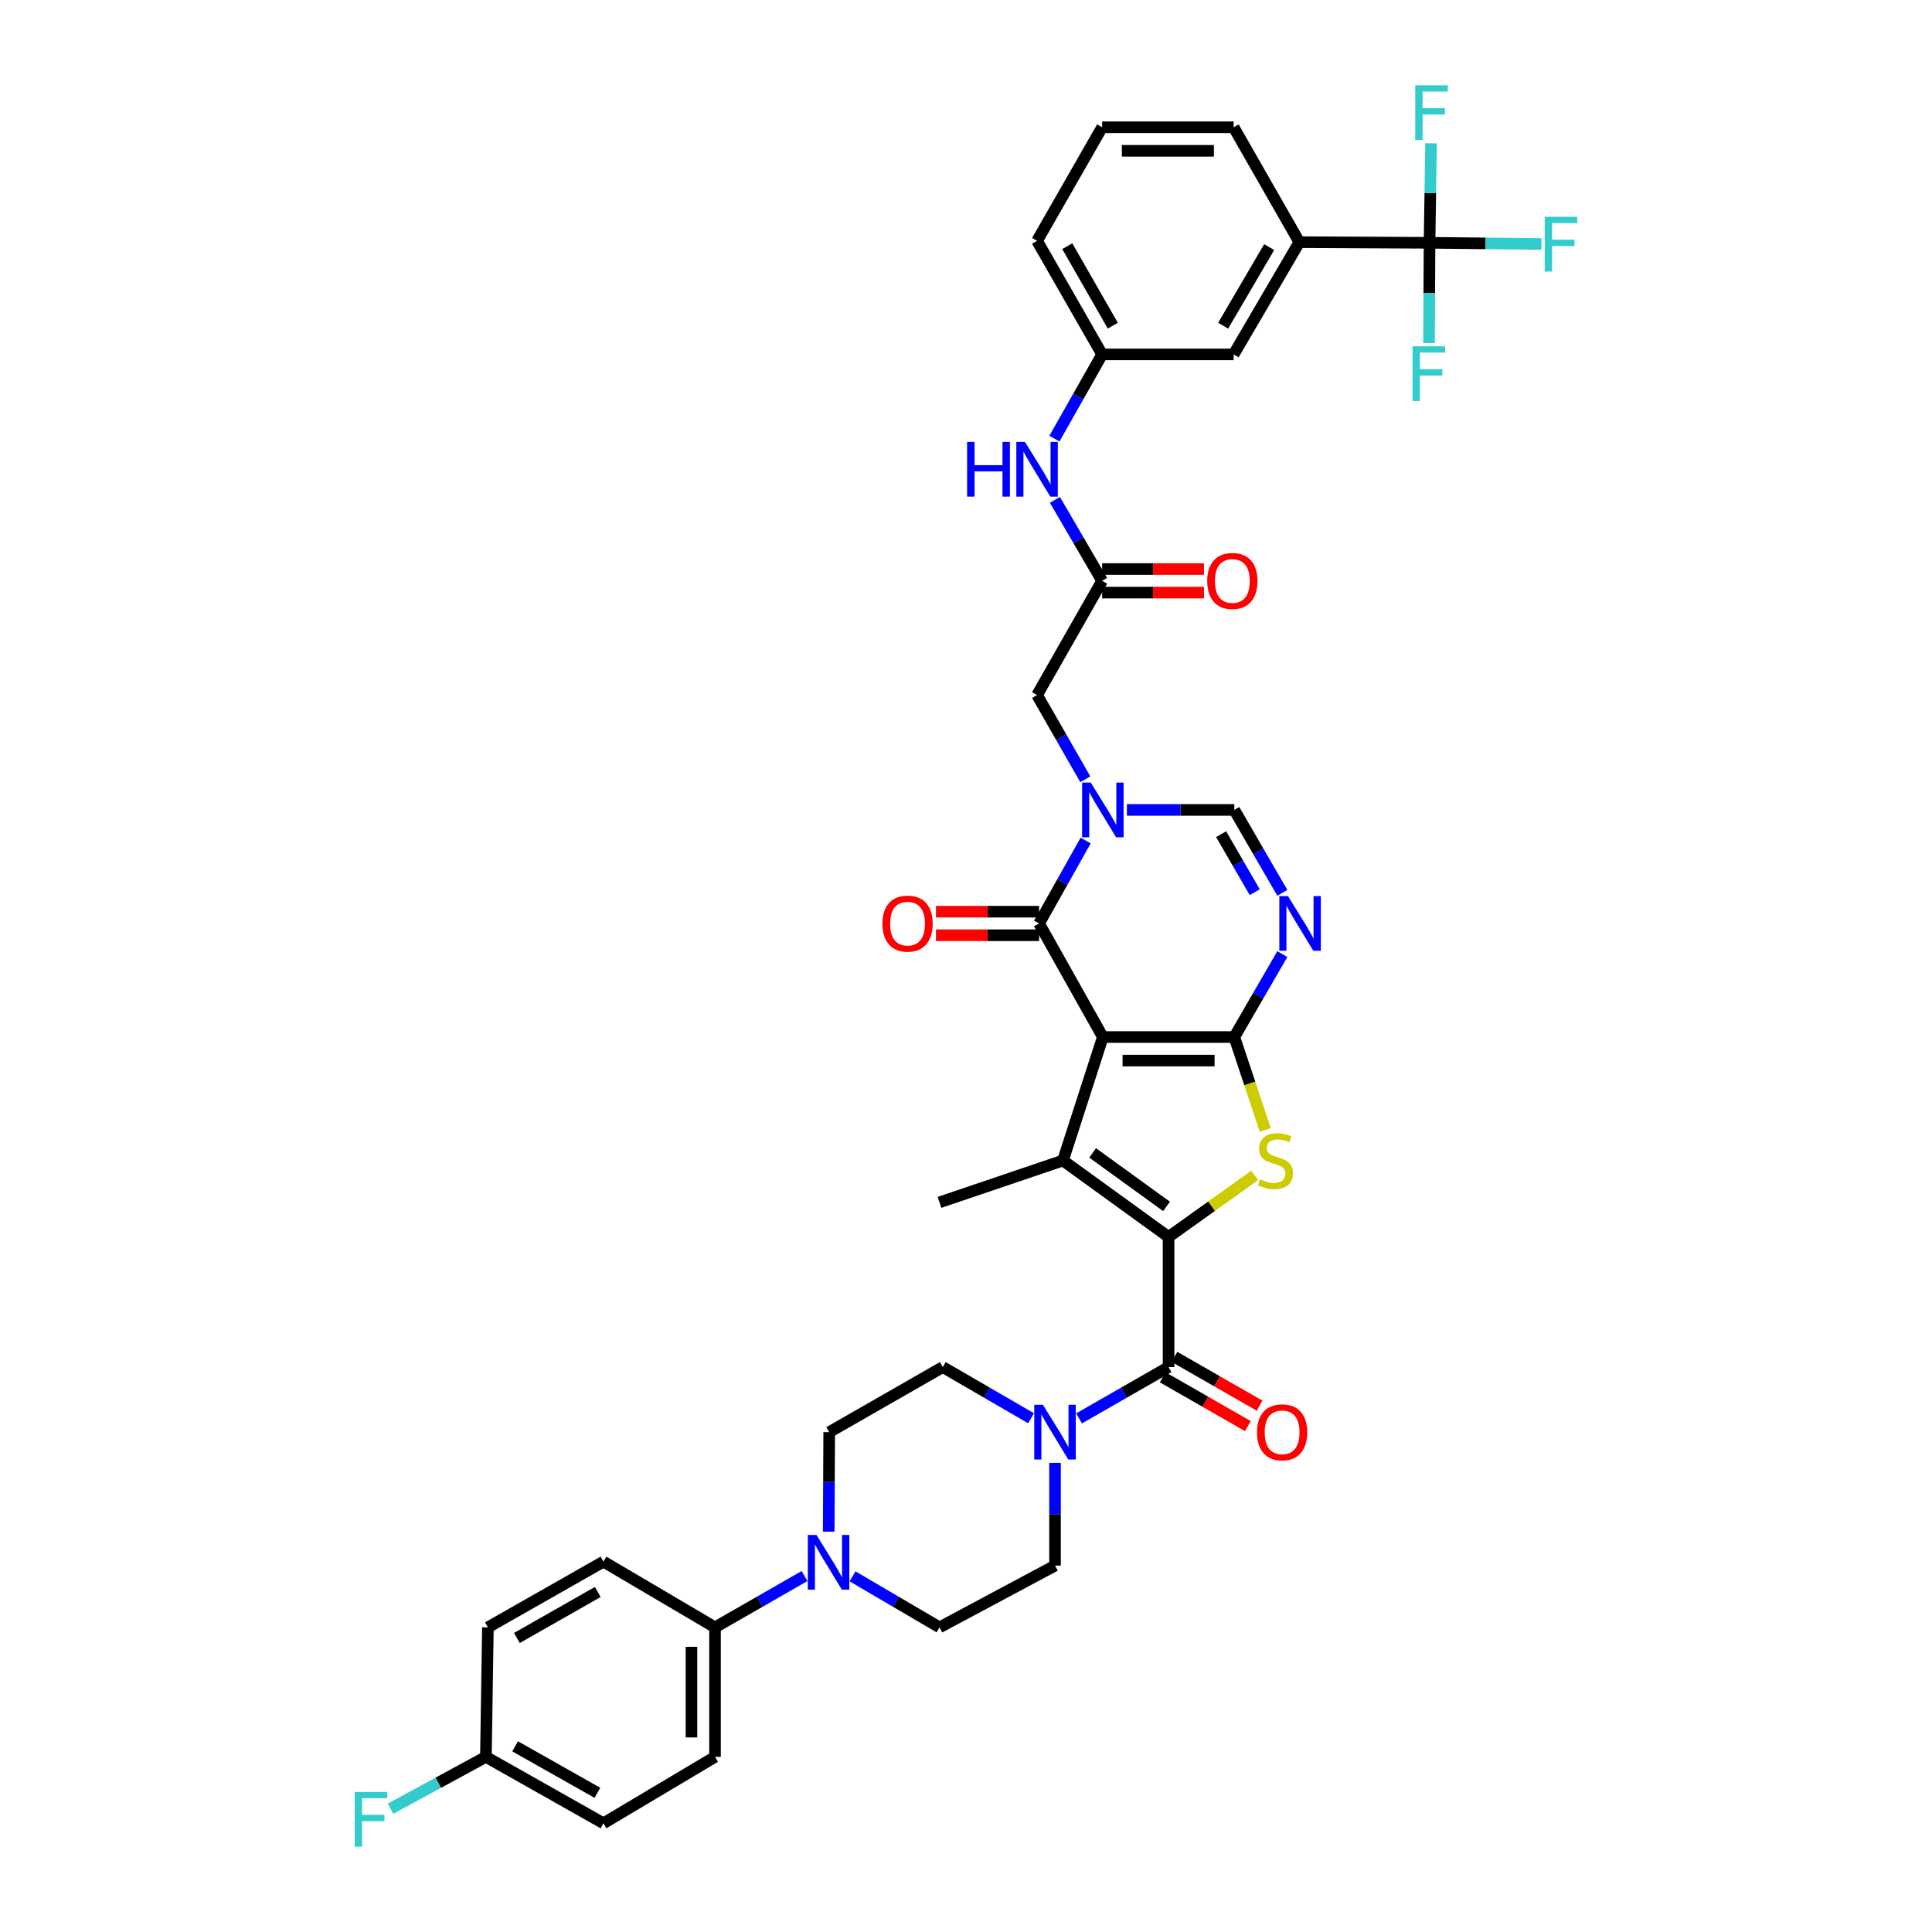 <?xml version='1.0' encoding='iso-8859-1'?>
<svg version='1.1' baseProfile='full'
              xmlns='http://www.w3.org/2000/svg'
                      xmlns:rdkit='http://www.rdkit.org/xml'
                      xmlns:xlink='http://www.w3.org/1999/xlink'
                  xml:space='preserve'
width='1000px' height='1000px' viewBox='0 0 1000 1000'>
<!-- END OF HEADER -->
<rect style='opacity:1.0;fill:#FFFFFF;stroke:none' width='1000' height='1000' x='0' y='0'> </rect>
<path class='bond-0' d='M 570.832,536.761 L 638.873,536.761' style='fill:none;fill-rule:evenodd;stroke:#000000;stroke-width:6px;stroke-linecap:butt;stroke-linejoin:miter;stroke-opacity:1' />
<path class='bond-0' d='M 581.038,548.953 L 628.667,548.953' style='fill:none;fill-rule:evenodd;stroke:#000000;stroke-width:6px;stroke-linecap:butt;stroke-linejoin:miter;stroke-opacity:1' />
<path class='bond-2' d='M 570.832,536.761 L 550.193,600.683' style='fill:none;fill-rule:evenodd;stroke:#000000;stroke-width:6px;stroke-linecap:butt;stroke-linejoin:miter;stroke-opacity:1' />
<path class='bond-4' d='M 570.832,536.761 L 537.824,477.986' style='fill:none;fill-rule:evenodd;stroke:#000000;stroke-width:6px;stroke-linecap:butt;stroke-linejoin:miter;stroke-opacity:1' />
<path class='bond-3' d='M 638.873,536.761 L 646.896,560.82' style='fill:none;fill-rule:evenodd;stroke:#000000;stroke-width:6px;stroke-linecap:butt;stroke-linejoin:miter;stroke-opacity:1' />
<path class='bond-3' d='M 646.896,560.82 L 654.919,584.879' style='fill:none;fill-rule:evenodd;stroke:#CCCC00;stroke-width:6px;stroke-linecap:butt;stroke-linejoin:miter;stroke-opacity:1' />
<path class='bond-6' d='M 638.873,536.761 L 651.303,515.302' style='fill:none;fill-rule:evenodd;stroke:#000000;stroke-width:6px;stroke-linecap:butt;stroke-linejoin:miter;stroke-opacity:1' />
<path class='bond-6' d='M 651.303,515.302 L 663.732,493.844' style='fill:none;fill-rule:evenodd;stroke:#0000FF;stroke-width:6px;stroke-linecap:butt;stroke-linejoin:miter;stroke-opacity:1' />
<path class='bond-1' d='M 604.849,640.241 L 550.193,600.683' style='fill:none;fill-rule:evenodd;stroke:#000000;stroke-width:6px;stroke-linecap:butt;stroke-linejoin:miter;stroke-opacity:1' />
<path class='bond-1' d='M 603.799,624.431 L 565.54,596.74' style='fill:none;fill-rule:evenodd;stroke:#000000;stroke-width:6px;stroke-linecap:butt;stroke-linejoin:miter;stroke-opacity:1' />
<path class='bond-7' d='M 604.849,640.241 L 604.849,707.599' style='fill:none;fill-rule:evenodd;stroke:#000000;stroke-width:6px;stroke-linecap:butt;stroke-linejoin:miter;stroke-opacity:1' />
<path class='bond-39' d='M 604.849,640.241 L 627.129,624.315' style='fill:none;fill-rule:evenodd;stroke:#000000;stroke-width:6px;stroke-linecap:butt;stroke-linejoin:miter;stroke-opacity:1' />
<path class='bond-39' d='M 627.129,624.315 L 649.409,608.389' style='fill:none;fill-rule:evenodd;stroke:#CCCC00;stroke-width:6px;stroke-linecap:butt;stroke-linejoin:miter;stroke-opacity:1' />
<path class='bond-31' d='M 550.193,600.683 L 486.29,622.339' style='fill:none;fill-rule:evenodd;stroke:#000000;stroke-width:6px;stroke-linecap:butt;stroke-linejoin:miter;stroke-opacity:1' />
<path class='bond-5' d='M 537.824,477.986 L 549.878,456.524' style='fill:none;fill-rule:evenodd;stroke:#000000;stroke-width:6px;stroke-linecap:butt;stroke-linejoin:miter;stroke-opacity:1' />
<path class='bond-5' d='M 549.878,456.524 L 561.932,435.063' style='fill:none;fill-rule:evenodd;stroke:#0000FF;stroke-width:6px;stroke-linecap:butt;stroke-linejoin:miter;stroke-opacity:1' />
<path class='bond-17' d='M 537.824,471.889 L 511.141,471.889' style='fill:none;fill-rule:evenodd;stroke:#000000;stroke-width:6px;stroke-linecap:butt;stroke-linejoin:miter;stroke-opacity:1' />
<path class='bond-17' d='M 511.141,471.889 L 484.457,471.889' style='fill:none;fill-rule:evenodd;stroke:#FF0000;stroke-width:6px;stroke-linecap:butt;stroke-linejoin:miter;stroke-opacity:1' />
<path class='bond-17' d='M 537.824,484.082 L 511.141,484.082' style='fill:none;fill-rule:evenodd;stroke:#000000;stroke-width:6px;stroke-linecap:butt;stroke-linejoin:miter;stroke-opacity:1' />
<path class='bond-17' d='M 511.141,484.082 L 484.457,484.082' style='fill:none;fill-rule:evenodd;stroke:#FF0000;stroke-width:6px;stroke-linecap:butt;stroke-linejoin:miter;stroke-opacity:1' />
<path class='bond-8' d='M 583.273,419.218 L 611.073,419.218' style='fill:none;fill-rule:evenodd;stroke:#0000FF;stroke-width:6px;stroke-linecap:butt;stroke-linejoin:miter;stroke-opacity:1' />
<path class='bond-8' d='M 611.073,419.218 L 638.873,419.218' style='fill:none;fill-rule:evenodd;stroke:#000000;stroke-width:6px;stroke-linecap:butt;stroke-linejoin:miter;stroke-opacity:1' />
<path class='bond-13' d='M 561.744,403.345 L 549.266,381.552' style='fill:none;fill-rule:evenodd;stroke:#0000FF;stroke-width:6px;stroke-linecap:butt;stroke-linejoin:miter;stroke-opacity:1' />
<path class='bond-13' d='M 549.266,381.552 L 536.788,359.759' style='fill:none;fill-rule:evenodd;stroke:#000000;stroke-width:6px;stroke-linecap:butt;stroke-linejoin:miter;stroke-opacity:1' />
<path class='bond-40' d='M 663.731,462.128 L 651.302,440.673' style='fill:none;fill-rule:evenodd;stroke:#0000FF;stroke-width:6px;stroke-linecap:butt;stroke-linejoin:miter;stroke-opacity:1' />
<path class='bond-40' d='M 651.302,440.673 L 638.873,419.218' style='fill:none;fill-rule:evenodd;stroke:#000000;stroke-width:6px;stroke-linecap:butt;stroke-linejoin:miter;stroke-opacity:1' />
<path class='bond-40' d='M 649.452,461.803 L 640.752,446.784' style='fill:none;fill-rule:evenodd;stroke:#0000FF;stroke-width:6px;stroke-linecap:butt;stroke-linejoin:miter;stroke-opacity:1' />
<path class='bond-40' d='M 640.752,446.784 L 632.052,431.766' style='fill:none;fill-rule:evenodd;stroke:#000000;stroke-width:6px;stroke-linecap:butt;stroke-linejoin:miter;stroke-opacity:1' />
<path class='bond-9' d='M 604.849,707.599 L 581.682,720.878' style='fill:none;fill-rule:evenodd;stroke:#000000;stroke-width:6px;stroke-linecap:butt;stroke-linejoin:miter;stroke-opacity:1' />
<path class='bond-9' d='M 581.682,720.878 L 558.515,734.157' style='fill:none;fill-rule:evenodd;stroke:#0000FF;stroke-width:6px;stroke-linecap:butt;stroke-linejoin:miter;stroke-opacity:1' />
<path class='bond-18' d='M 601.818,712.888 L 623.858,725.52' style='fill:none;fill-rule:evenodd;stroke:#000000;stroke-width:6px;stroke-linecap:butt;stroke-linejoin:miter;stroke-opacity:1' />
<path class='bond-18' d='M 623.858,725.52 L 645.899,738.152' style='fill:none;fill-rule:evenodd;stroke:#FF0000;stroke-width:6px;stroke-linecap:butt;stroke-linejoin:miter;stroke-opacity:1' />
<path class='bond-18' d='M 607.881,702.309 L 629.921,714.941' style='fill:none;fill-rule:evenodd;stroke:#000000;stroke-width:6px;stroke-linecap:butt;stroke-linejoin:miter;stroke-opacity:1' />
<path class='bond-18' d='M 629.921,714.941 L 651.962,727.573' style='fill:none;fill-rule:evenodd;stroke:#FF0000;stroke-width:6px;stroke-linecap:butt;stroke-linejoin:miter;stroke-opacity:1' />
<path class='bond-19' d='M 533.662,734.083 L 510.826,720.841' style='fill:none;fill-rule:evenodd;stroke:#0000FF;stroke-width:6px;stroke-linecap:butt;stroke-linejoin:miter;stroke-opacity:1' />
<path class='bond-19' d='M 510.826,720.841 L 487.99,707.599' style='fill:none;fill-rule:evenodd;stroke:#000000;stroke-width:6px;stroke-linecap:butt;stroke-linejoin:miter;stroke-opacity:1' />
<path class='bond-20' d='M 546.081,757.17 L 546.081,783.759' style='fill:none;fill-rule:evenodd;stroke:#0000FF;stroke-width:6px;stroke-linecap:butt;stroke-linejoin:miter;stroke-opacity:1' />
<path class='bond-20' d='M 546.081,783.759 L 546.081,810.348' style='fill:none;fill-rule:evenodd;stroke:#000000;stroke-width:6px;stroke-linecap:butt;stroke-linejoin:miter;stroke-opacity:1' />
<path class='bond-10' d='M 739.929,125.675 L 672.545,125.343' style='fill:none;fill-rule:evenodd;stroke:#000000;stroke-width:6px;stroke-linecap:butt;stroke-linejoin:miter;stroke-opacity:1' />
<path class='bond-26' d='M 739.929,125.675 L 740.318,99.919' style='fill:none;fill-rule:evenodd;stroke:#000000;stroke-width:6px;stroke-linecap:butt;stroke-linejoin:miter;stroke-opacity:1' />
<path class='bond-26' d='M 740.318,99.919 L 740.706,74.162' style='fill:none;fill-rule:evenodd;stroke:#33CCCC;stroke-width:6px;stroke-linecap:butt;stroke-linejoin:miter;stroke-opacity:1' />
<path class='bond-27' d='M 739.929,125.675 L 739.792,151.617' style='fill:none;fill-rule:evenodd;stroke:#000000;stroke-width:6px;stroke-linecap:butt;stroke-linejoin:miter;stroke-opacity:1' />
<path class='bond-27' d='M 739.792,151.617 L 739.654,177.558' style='fill:none;fill-rule:evenodd;stroke:#33CCCC;stroke-width:6px;stroke-linecap:butt;stroke-linejoin:miter;stroke-opacity:1' />
<path class='bond-28' d='M 739.929,125.675 L 768.889,125.978' style='fill:none;fill-rule:evenodd;stroke:#000000;stroke-width:6px;stroke-linecap:butt;stroke-linejoin:miter;stroke-opacity:1' />
<path class='bond-28' d='M 768.889,125.978 L 797.849,126.281' style='fill:none;fill-rule:evenodd;stroke:#33CCCC;stroke-width:6px;stroke-linecap:butt;stroke-linejoin:miter;stroke-opacity:1' />
<path class='bond-11' d='M 441.268,815.91 L 463.779,829.115' style='fill:none;fill-rule:evenodd;stroke:#0000FF;stroke-width:6px;stroke-linecap:butt;stroke-linejoin:miter;stroke-opacity:1' />
<path class='bond-11' d='M 463.779,829.115 L 486.29,842.319' style='fill:none;fill-rule:evenodd;stroke:#000000;stroke-width:6px;stroke-linecap:butt;stroke-linejoin:miter;stroke-opacity:1' />
<path class='bond-16' d='M 416.43,815.761 L 393.262,829.04' style='fill:none;fill-rule:evenodd;stroke:#0000FF;stroke-width:6px;stroke-linecap:butt;stroke-linejoin:miter;stroke-opacity:1' />
<path class='bond-16' d='M 393.262,829.04 L 370.095,842.319' style='fill:none;fill-rule:evenodd;stroke:#000000;stroke-width:6px;stroke-linecap:butt;stroke-linejoin:miter;stroke-opacity:1' />
<path class='bond-41' d='M 428.941,792.79 L 429.068,767.037' style='fill:none;fill-rule:evenodd;stroke:#0000FF;stroke-width:6px;stroke-linecap:butt;stroke-linejoin:miter;stroke-opacity:1' />
<path class='bond-41' d='M 429.068,767.037 L 429.195,741.284' style='fill:none;fill-rule:evenodd;stroke:#000000;stroke-width:6px;stroke-linecap:butt;stroke-linejoin:miter;stroke-opacity:1' />
<path class='bond-12' d='M 570.459,300.631 L 536.788,359.759' style='fill:none;fill-rule:evenodd;stroke:#000000;stroke-width:6px;stroke-linecap:butt;stroke-linejoin:miter;stroke-opacity:1' />
<path class='bond-15' d='M 570.459,300.631 L 558.24,279.681' style='fill:none;fill-rule:evenodd;stroke:#000000;stroke-width:6px;stroke-linecap:butt;stroke-linejoin:miter;stroke-opacity:1' />
<path class='bond-15' d='M 558.24,279.681 L 546.021,258.731' style='fill:none;fill-rule:evenodd;stroke:#0000FF;stroke-width:6px;stroke-linecap:butt;stroke-linejoin:miter;stroke-opacity:1' />
<path class='bond-25' d='M 570.459,306.728 L 596.819,306.728' style='fill:none;fill-rule:evenodd;stroke:#000000;stroke-width:6px;stroke-linecap:butt;stroke-linejoin:miter;stroke-opacity:1' />
<path class='bond-25' d='M 596.819,306.728 L 623.179,306.728' style='fill:none;fill-rule:evenodd;stroke:#FF0000;stroke-width:6px;stroke-linecap:butt;stroke-linejoin:miter;stroke-opacity:1' />
<path class='bond-25' d='M 570.459,294.535 L 596.819,294.535' style='fill:none;fill-rule:evenodd;stroke:#000000;stroke-width:6px;stroke-linecap:butt;stroke-linejoin:miter;stroke-opacity:1' />
<path class='bond-25' d='M 596.819,294.535 L 623.179,294.535' style='fill:none;fill-rule:evenodd;stroke:#FF0000;stroke-width:6px;stroke-linecap:butt;stroke-linejoin:miter;stroke-opacity:1' />
<path class='bond-14' d='M 672.545,125.343 L 638.528,183.441' style='fill:none;fill-rule:evenodd;stroke:#000000;stroke-width:6px;stroke-linecap:butt;stroke-linejoin:miter;stroke-opacity:1' />
<path class='bond-14' d='M 656.921,127.897 L 633.109,168.565' style='fill:none;fill-rule:evenodd;stroke:#000000;stroke-width:6px;stroke-linecap:butt;stroke-linejoin:miter;stroke-opacity:1' />
<path class='bond-42' d='M 672.545,125.343 L 638.528,65.871' style='fill:none;fill-rule:evenodd;stroke:#000000;stroke-width:6px;stroke-linecap:butt;stroke-linejoin:miter;stroke-opacity:1' />
<path class='bond-24' d='M 545.774,227.031 L 558.117,205.236' style='fill:none;fill-rule:evenodd;stroke:#0000FF;stroke-width:6px;stroke-linecap:butt;stroke-linejoin:miter;stroke-opacity:1' />
<path class='bond-24' d='M 558.117,205.236 L 570.459,183.441' style='fill:none;fill-rule:evenodd;stroke:#000000;stroke-width:6px;stroke-linecap:butt;stroke-linejoin:miter;stroke-opacity:1' />
<path class='bond-29' d='M 370.095,842.319 L 370.095,909.351' style='fill:none;fill-rule:evenodd;stroke:#000000;stroke-width:6px;stroke-linecap:butt;stroke-linejoin:miter;stroke-opacity:1' />
<path class='bond-29' d='M 357.903,852.374 L 357.903,899.297' style='fill:none;fill-rule:evenodd;stroke:#000000;stroke-width:6px;stroke-linecap:butt;stroke-linejoin:miter;stroke-opacity:1' />
<path class='bond-30' d='M 370.095,842.319 L 312.35,808.302' style='fill:none;fill-rule:evenodd;stroke:#000000;stroke-width:6px;stroke-linecap:butt;stroke-linejoin:miter;stroke-opacity:1' />
<path class='bond-21' d='M 487.99,707.599 L 429.195,741.284' style='fill:none;fill-rule:evenodd;stroke:#000000;stroke-width:6px;stroke-linecap:butt;stroke-linejoin:miter;stroke-opacity:1' />
<path class='bond-22' d='M 546.081,810.348 L 486.29,842.319' style='fill:none;fill-rule:evenodd;stroke:#000000;stroke-width:6px;stroke-linecap:butt;stroke-linejoin:miter;stroke-opacity:1' />
<path class='bond-23' d='M 638.528,183.441 L 570.459,183.441' style='fill:none;fill-rule:evenodd;stroke:#000000;stroke-width:6px;stroke-linecap:butt;stroke-linejoin:miter;stroke-opacity:1' />
<path class='bond-38' d='M 570.459,183.441 L 536.788,124.666' style='fill:none;fill-rule:evenodd;stroke:#000000;stroke-width:6px;stroke-linecap:butt;stroke-linejoin:miter;stroke-opacity:1' />
<path class='bond-38' d='M 575.988,168.564 L 552.418,127.421' style='fill:none;fill-rule:evenodd;stroke:#000000;stroke-width:6px;stroke-linecap:butt;stroke-linejoin:miter;stroke-opacity:1' />
<path class='bond-34' d='M 370.095,909.351 L 312.35,943.728' style='fill:none;fill-rule:evenodd;stroke:#000000;stroke-width:6px;stroke-linecap:butt;stroke-linejoin:miter;stroke-opacity:1' />
<path class='bond-33' d='M 312.35,808.302 L 252.539,842.319' style='fill:none;fill-rule:evenodd;stroke:#000000;stroke-width:6px;stroke-linecap:butt;stroke-linejoin:miter;stroke-opacity:1' />
<path class='bond-33' d='M 309.406,824.003 L 267.538,847.815' style='fill:none;fill-rule:evenodd;stroke:#000000;stroke-width:6px;stroke-linecap:butt;stroke-linejoin:miter;stroke-opacity:1' />
<path class='bond-32' d='M 251.502,909.351 L 252.539,842.319' style='fill:none;fill-rule:evenodd;stroke:#000000;stroke-width:6px;stroke-linecap:butt;stroke-linejoin:miter;stroke-opacity:1' />
<path class='bond-35' d='M 251.502,909.351 L 226.822,922.768' style='fill:none;fill-rule:evenodd;stroke:#000000;stroke-width:6px;stroke-linecap:butt;stroke-linejoin:miter;stroke-opacity:1' />
<path class='bond-35' d='M 226.822,922.768 L 202.142,936.185' style='fill:none;fill-rule:evenodd;stroke:#33CCCC;stroke-width:6px;stroke-linecap:butt;stroke-linejoin:miter;stroke-opacity:1' />
<path class='bond-43' d='M 251.502,909.351 L 312.35,943.728' style='fill:none;fill-rule:evenodd;stroke:#000000;stroke-width:6px;stroke-linecap:butt;stroke-linejoin:miter;stroke-opacity:1' />
<path class='bond-43' d='M 266.627,903.892 L 309.22,927.956' style='fill:none;fill-rule:evenodd;stroke:#000000;stroke-width:6px;stroke-linecap:butt;stroke-linejoin:miter;stroke-opacity:1' />
<path class='bond-36' d='M 638.528,65.871 L 570.459,65.871' style='fill:none;fill-rule:evenodd;stroke:#000000;stroke-width:6px;stroke-linecap:butt;stroke-linejoin:miter;stroke-opacity:1' />
<path class='bond-36' d='M 628.317,78.063 L 580.67,78.063' style='fill:none;fill-rule:evenodd;stroke:#000000;stroke-width:6px;stroke-linecap:butt;stroke-linejoin:miter;stroke-opacity:1' />
<path class='bond-37' d='M 570.459,65.871 L 536.788,124.666' style='fill:none;fill-rule:evenodd;stroke:#000000;stroke-width:6px;stroke-linecap:butt;stroke-linejoin:miter;stroke-opacity:1' />
<path  class='atom-4' d='M 652.19 610.403
Q 652.51 610.523, 653.83 611.083
Q 655.15 611.643, 656.59 612.003
Q 658.07 612.323, 659.51 612.323
Q 662.19 612.323, 663.75 611.043
Q 665.31 609.723, 665.31 607.443
Q 665.31 605.883, 664.51 604.923
Q 663.75 603.963, 662.55 603.443
Q 661.35 602.923, 659.35 602.323
Q 656.83 601.563, 655.31 600.843
Q 653.83 600.123, 652.75 598.603
Q 651.71 597.083, 651.71 594.523
Q 651.71 590.963, 654.11 588.763
Q 656.55 586.563, 661.35 586.563
Q 664.63 586.563, 668.35 588.123
L 667.43 591.203
Q 664.03 589.803, 661.47 589.803
Q 658.71 589.803, 657.19 590.963
Q 655.67 592.083, 655.71 594.043
Q 655.71 595.563, 656.47 596.483
Q 657.27 597.403, 658.39 597.923
Q 659.55 598.443, 661.47 599.043
Q 664.03 599.843, 665.55 600.643
Q 667.07 601.443, 668.15 603.083
Q 669.27 604.683, 669.27 607.443
Q 669.27 611.363, 666.63 613.483
Q 664.03 615.563, 659.67 615.563
Q 657.15 615.563, 655.23 615.003
Q 653.35 614.483, 651.11 613.563
L 652.19 610.403
' fill='#CCCC00'/>
<path  class='atom-6' d='M 564.572 405.058
L 573.852 420.058
Q 574.772 421.538, 576.252 424.218
Q 577.732 426.898, 577.812 427.058
L 577.812 405.058
L 581.572 405.058
L 581.572 433.378
L 577.692 433.378
L 567.732 416.978
Q 566.572 415.058, 565.332 412.858
Q 564.132 410.658, 563.772 409.978
L 563.772 433.378
L 560.092 433.378
L 560.092 405.058
L 564.572 405.058
' fill='#0000FF'/>
<path  class='atom-7' d='M 666.657 463.826
L 675.937 478.826
Q 676.857 480.306, 678.337 482.986
Q 679.817 485.666, 679.897 485.826
L 679.897 463.826
L 683.657 463.826
L 683.657 492.146
L 679.777 492.146
L 669.817 475.746
Q 668.657 473.826, 667.417 471.626
Q 666.217 469.426, 665.857 468.746
L 665.857 492.146
L 662.177 492.146
L 662.177 463.826
L 666.657 463.826
' fill='#0000FF'/>
<path  class='atom-10' d='M 539.821 727.124
L 549.101 742.124
Q 550.021 743.604, 551.501 746.284
Q 552.981 748.964, 553.061 749.124
L 553.061 727.124
L 556.821 727.124
L 556.821 755.444
L 552.941 755.444
L 542.981 739.044
Q 541.821 737.124, 540.581 734.924
Q 539.381 732.724, 539.021 732.044
L 539.021 755.444
L 535.341 755.444
L 535.341 727.124
L 539.821 727.124
' fill='#0000FF'/>
<path  class='atom-12' d='M 422.603 794.474
L 431.883 809.474
Q 432.803 810.954, 434.283 813.634
Q 435.763 816.314, 435.843 816.474
L 435.843 794.474
L 439.603 794.474
L 439.603 822.794
L 435.723 822.794
L 425.763 806.394
Q 424.603 804.474, 423.363 802.274
Q 422.163 800.074, 421.803 799.394
L 421.803 822.794
L 418.123 822.794
L 418.123 794.474
L 422.603 794.474
' fill='#0000FF'/>
<path  class='atom-16' d='M 500.568 228.74
L 504.408 228.74
L 504.408 240.78
L 518.888 240.78
L 518.888 228.74
L 522.728 228.74
L 522.728 257.06
L 518.888 257.06
L 518.888 243.98
L 504.408 243.98
L 504.408 257.06
L 500.568 257.06
L 500.568 228.74
' fill='#0000FF'/>
<path  class='atom-16' d='M 530.528 228.74
L 539.808 243.74
Q 540.728 245.22, 542.208 247.9
Q 543.688 250.58, 543.768 250.74
L 543.768 228.74
L 547.528 228.74
L 547.528 257.06
L 543.648 257.06
L 533.688 240.66
Q 532.528 238.74, 531.288 236.54
Q 530.088 234.34, 529.728 233.66
L 529.728 257.06
L 526.048 257.06
L 526.048 228.74
L 530.528 228.74
' fill='#0000FF'/>
<path  class='atom-18' d='M 456.756 478.066
Q 456.756 471.266, 460.116 467.466
Q 463.476 463.666, 469.756 463.666
Q 476.036 463.666, 479.396 467.466
Q 482.756 471.266, 482.756 478.066
Q 482.756 484.946, 479.356 488.866
Q 475.956 492.746, 469.756 492.746
Q 463.516 492.746, 460.116 488.866
Q 456.756 484.986, 456.756 478.066
M 469.756 489.546
Q 474.076 489.546, 476.396 486.666
Q 478.756 483.746, 478.756 478.066
Q 478.756 472.506, 476.396 469.706
Q 474.076 466.866, 469.756 466.866
Q 465.436 466.866, 463.076 469.666
Q 460.756 472.466, 460.756 478.066
Q 460.756 483.786, 463.076 486.666
Q 465.436 489.546, 469.756 489.546
' fill='#FF0000'/>
<path  class='atom-19' d='M 650.624 741.364
Q 650.624 734.564, 653.984 730.764
Q 657.344 726.964, 663.624 726.964
Q 669.904 726.964, 673.264 730.764
Q 676.624 734.564, 676.624 741.364
Q 676.624 748.244, 673.224 752.164
Q 669.824 756.044, 663.624 756.044
Q 657.384 756.044, 653.984 752.164
Q 650.624 748.284, 650.624 741.364
M 663.624 752.844
Q 667.944 752.844, 670.264 749.964
Q 672.624 747.044, 672.624 741.364
Q 672.624 735.804, 670.264 733.004
Q 667.944 730.164, 663.624 730.164
Q 659.304 730.164, 656.944 732.964
Q 654.624 735.764, 654.624 741.364
Q 654.624 747.084, 656.944 749.964
Q 659.304 752.844, 663.624 752.844
' fill='#FF0000'/>
<path  class='atom-26' d='M 624.864 300.711
Q 624.864 293.911, 628.224 290.111
Q 631.584 286.311, 637.864 286.311
Q 644.144 286.311, 647.504 290.111
Q 650.864 293.911, 650.864 300.711
Q 650.864 307.591, 647.464 311.511
Q 644.064 315.391, 637.864 315.391
Q 631.624 315.391, 628.224 311.511
Q 624.864 307.631, 624.864 300.711
M 637.864 312.191
Q 642.184 312.191, 644.504 309.311
Q 646.864 306.391, 646.864 300.711
Q 646.864 295.151, 644.504 292.351
Q 642.184 289.511, 637.864 289.511
Q 633.544 289.511, 631.184 292.311
Q 628.864 295.111, 628.864 300.711
Q 628.864 306.431, 631.184 309.311
Q 633.544 312.191, 637.864 312.191
' fill='#FF0000'/>
<path  class='atom-27' d='M 732.525 44.158
L 749.365 44.158
L 749.365 47.398
L 736.325 47.398
L 736.325 55.998
L 747.925 55.998
L 747.925 59.278
L 736.325 59.278
L 736.325 72.478
L 732.525 72.478
L 732.525 44.158
' fill='#33CCCC'/>
<path  class='atom-28' d='M 731.15 179.252
L 747.99 179.252
L 747.99 182.492
L 734.95 182.492
L 734.95 191.092
L 746.55 191.092
L 746.55 194.372
L 734.95 194.372
L 734.95 207.572
L 731.15 207.572
L 731.15 179.252
' fill='#33CCCC'/>
<path  class='atom-29' d='M 799.55 112.226
L 816.39 112.226
L 816.39 115.466
L 803.35 115.466
L 803.35 124.066
L 814.95 124.066
L 814.95 127.346
L 803.35 127.346
L 803.35 140.546
L 799.55 140.546
L 799.55 112.226
' fill='#33CCCC'/>
<path  class='atom-36' d='M 183.61 927.522
L 200.45 927.522
L 200.45 930.762
L 187.41 930.762
L 187.41 939.362
L 199.01 939.362
L 199.01 942.642
L 187.41 942.642
L 187.41 955.842
L 183.61 955.842
L 183.61 927.522
' fill='#33CCCC'/>
</svg>
